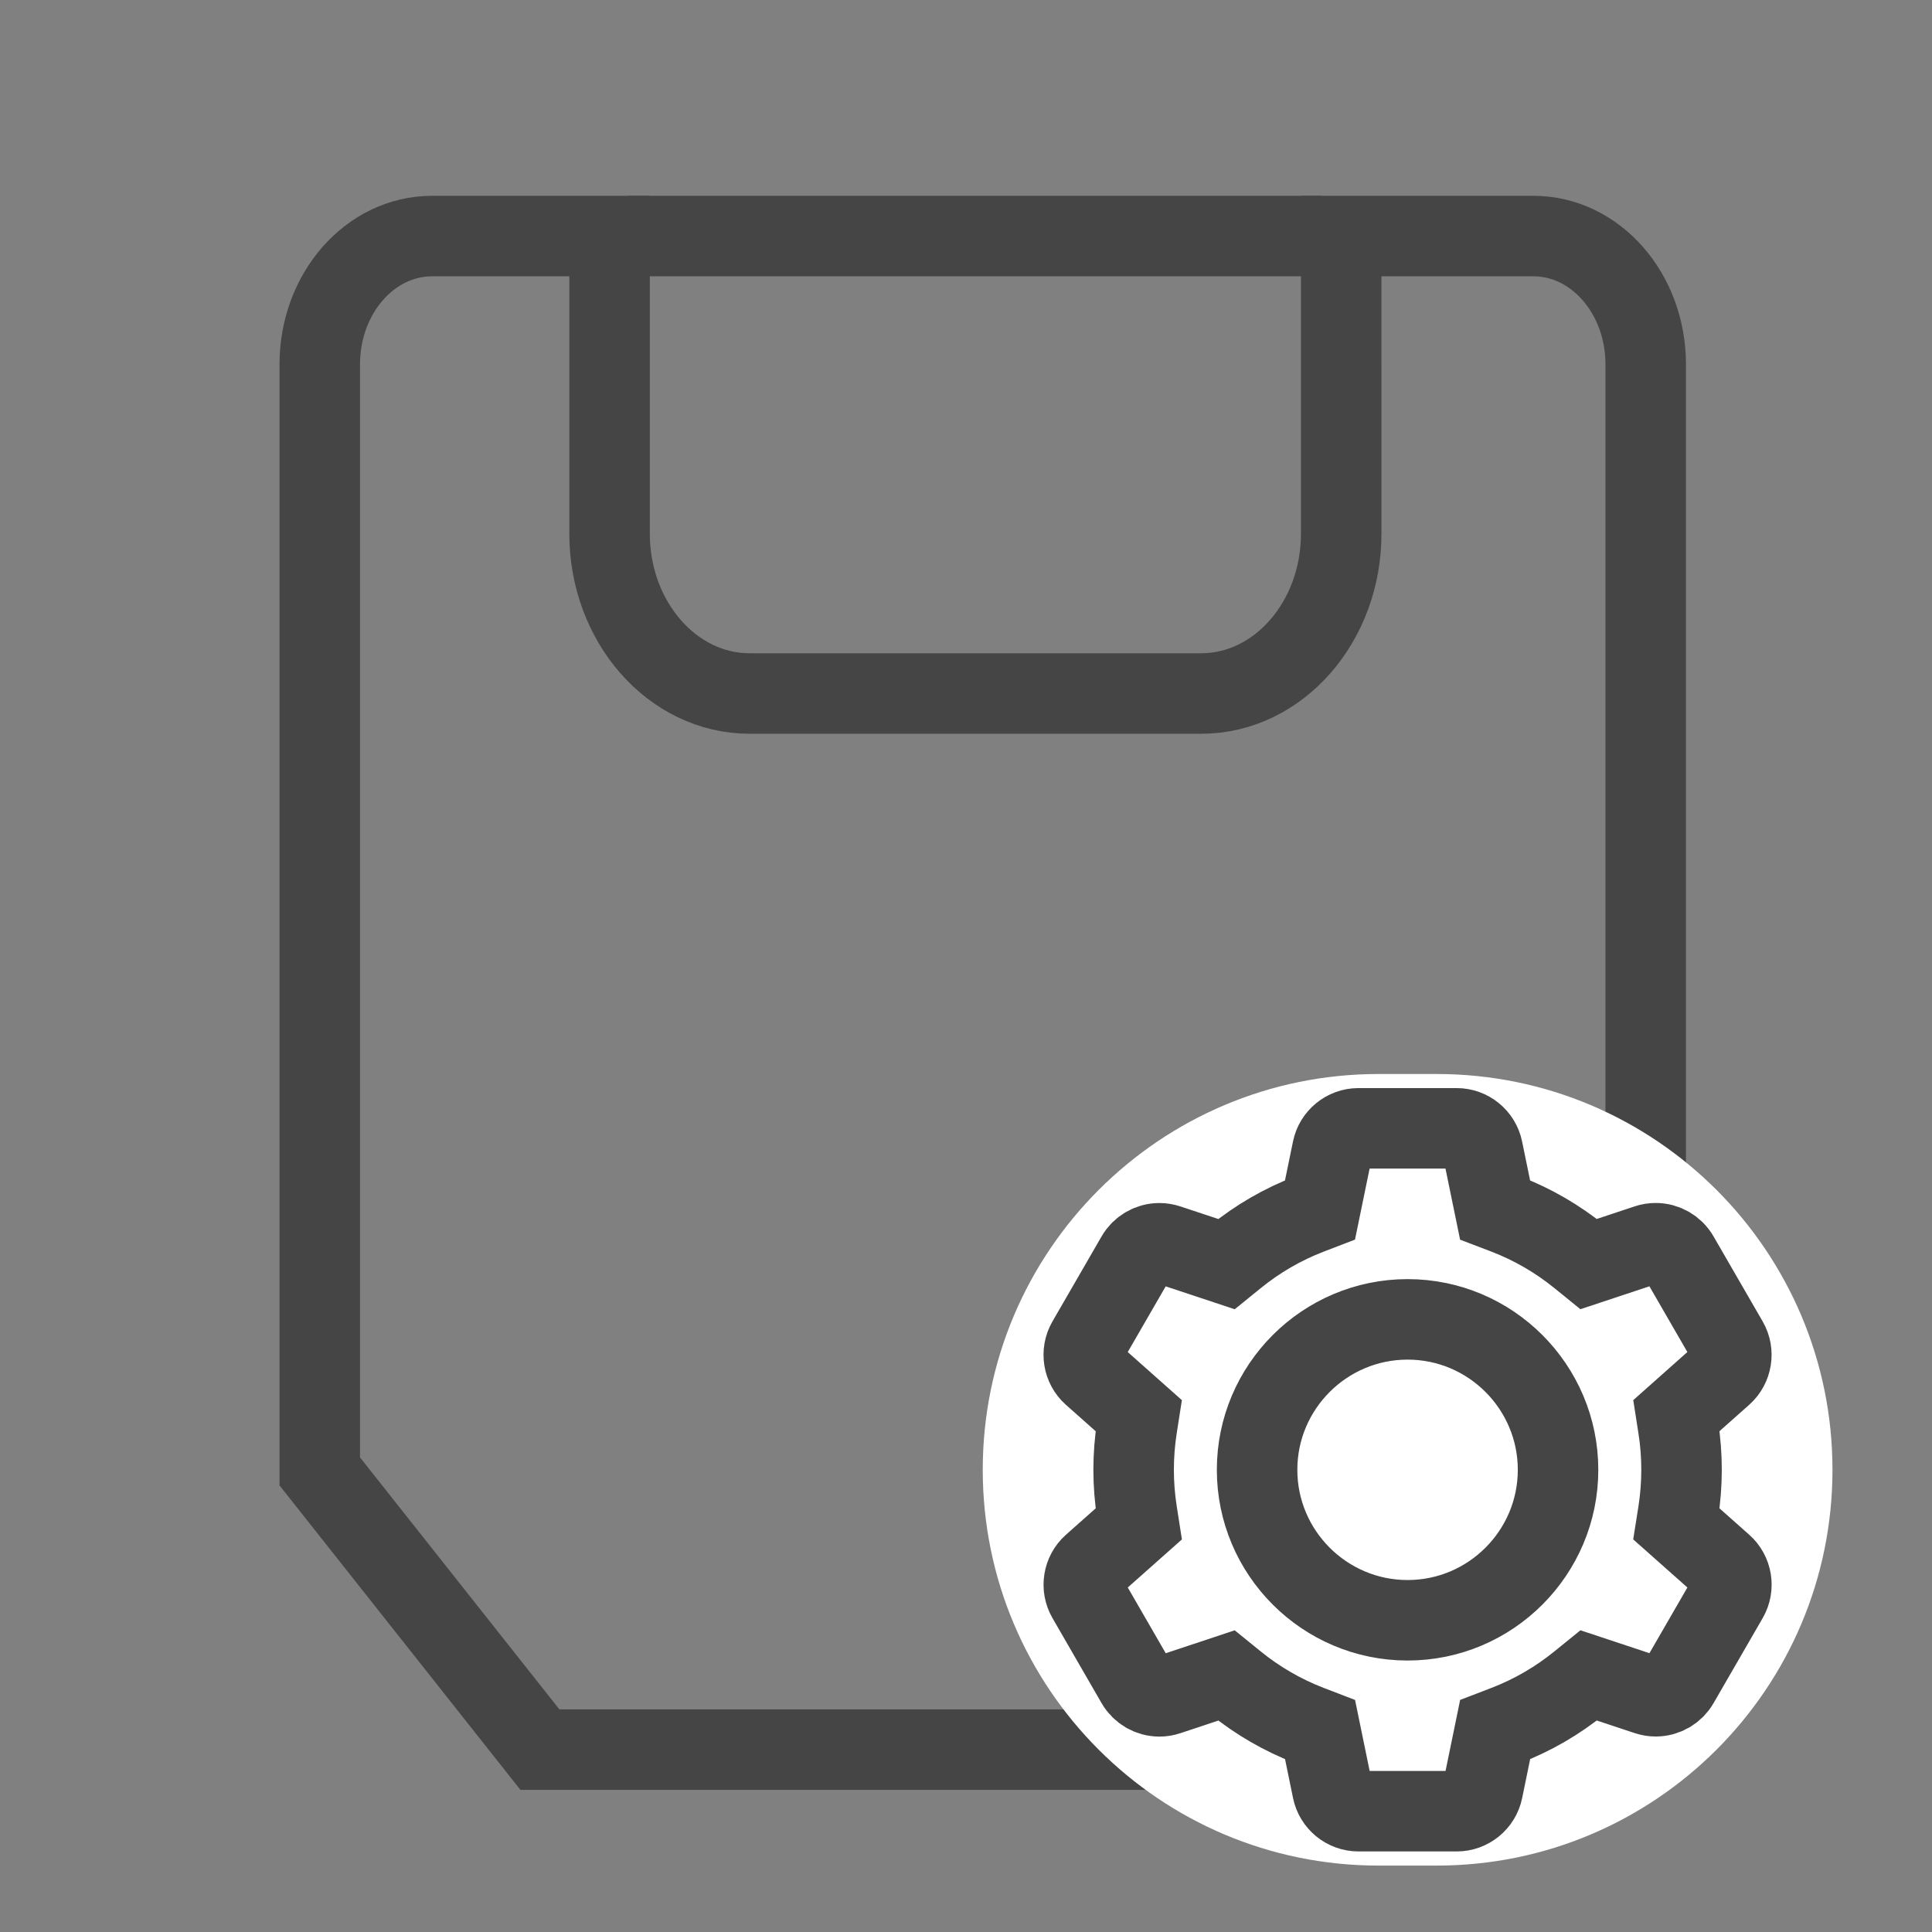 <?xml version="1.0" encoding="utf-8"?>
<!-- Generator: Adobe Illustrator 17.0.0, SVG Export Plug-In . SVG Version: 6.00 Build 0)  -->
<!DOCTYPE svg PUBLIC "-//W3C//DTD SVG 1.1//EN" "http://www.w3.org/Graphics/SVG/1.1/DTD/svg11.dtd">
<svg version="1.1" id="Layer_1" xmlns="http://www.w3.org/2000/svg" xmlns:xlink="http://www.w3.org/1999/xlink" x="0px" y="0px"
	 width="72px" height="72px" viewBox="0 0 72 72" enable-background="new 0 0 72 72" xml:space="preserve">
<rect x="0" y="0" width="72" height="72" fill="#808080" stroke="none"/>
<path fill="none" stroke="#454545" stroke-width="3" stroke-miterlimit="10" d="M57.145,8.797h-7.162V19.89
	c0,3.284-2.34,5.955-5.217,5.955H27.934c-2.877,0-5.217-2.672-5.217-5.955V8.797h-6.615c-2.311,0-4.185,2.139-4.185,4.777v41.262
	l8.204,10.367h37.025c2.311,0,4.185-2.139,4.185-4.777V13.574C61.33,10.936,59.457,8.797,57.145,8.797z"/>
<path fill="none" stroke="#454545" stroke-width="3" stroke-miterlimit="10" d="M49.25,8.797c0,0-21.36,0-25.833,0"/>
<g>
	<path fill="#FFFFFF" d="M68.291,54.775c0,8.146-6.604,14.75-14.75,14.75h-2.167c-8.146,0-14.75-6.604-14.75-14.75l0,0
		c0-8.146,6.604-14.75,14.75-14.75h2.167C61.687,40.025,68.291,46.629,68.291,54.775L68.291,54.775z"/>
	<g>
		<path fill="none" stroke="#454545" stroke-width="3" stroke-miterlimit="10" d="M62.475,56.792l0.067-0.424
			c0.082-0.526,0.124-1.061,0.124-1.593c0-0.532-0.041-1.068-0.125-1.595l-0.066-0.424l1.718-1.527
			c0.347-0.309,0.431-0.828,0.198-1.232l-1.832-3.171c-0.176-0.305-0.504-0.495-0.856-0.495c-0.105,0-0.211,0.017-0.312,0.051
			l-2.187,0.726l-0.334-0.271c-0.831-0.674-1.758-1.211-2.752-1.593l-0.401-0.153l-0.463-2.253
			c-0.094-0.456-0.501-0.788-0.967-0.788h-3.664c-0.466,0-0.873,0.332-0.967,0.789l-0.463,2.252l-0.401,0.154
			c-0.994,0.382-1.92,0.919-2.751,1.594l-0.334,0.271l-2.188-0.726c-0.101-0.033-0.206-0.051-0.311-0.051
			c-0.352,0-0.68,0.19-0.856,0.494l-1.833,3.173c-0.232,0.404-0.148,0.921,0.2,1.231l1.718,1.526l-0.066,0.424
			c-0.082,0.525-0.124,1.06-0.124,1.592c0,0.533,0.042,1.069,0.125,1.595l0.066,0.424l-1.718,1.526
			c-0.349,0.31-0.432,0.829-0.199,1.232l1.832,3.173c0.176,0.305,0.504,0.495,0.855,0.495c0.106,0,0.211-0.017,0.31-0.051
			l2.189-0.727l0.334,0.271c0.831,0.674,1.758,1.211,2.753,1.593l0.401,0.154l0.463,2.253c0.094,0.455,0.501,0.787,0.967,0.787
			h3.664c0.467,0,0.873-0.332,0.967-0.788l0.463-2.253l0.401-0.154c0.993-0.382,1.92-0.919,2.751-1.594l0.334-0.271l2.188,0.726
			c0.101,0.033,0.206,0.051,0.311,0.051c0.352,0,0.68-0.19,0.856-0.494l1.833-3.173c0.232-0.404,0.149-0.921-0.2-1.231
			L62.475,56.792z M52.457,60.383c-3.092,0-5.609-2.516-5.609-5.607c0-3.091,2.516-5.607,5.609-5.607
			c3.092,0,5.607,2.516,5.607,5.607C58.064,57.867,55.549,60.383,52.457,60.383z"/>
	</g>
</g>
</svg>
